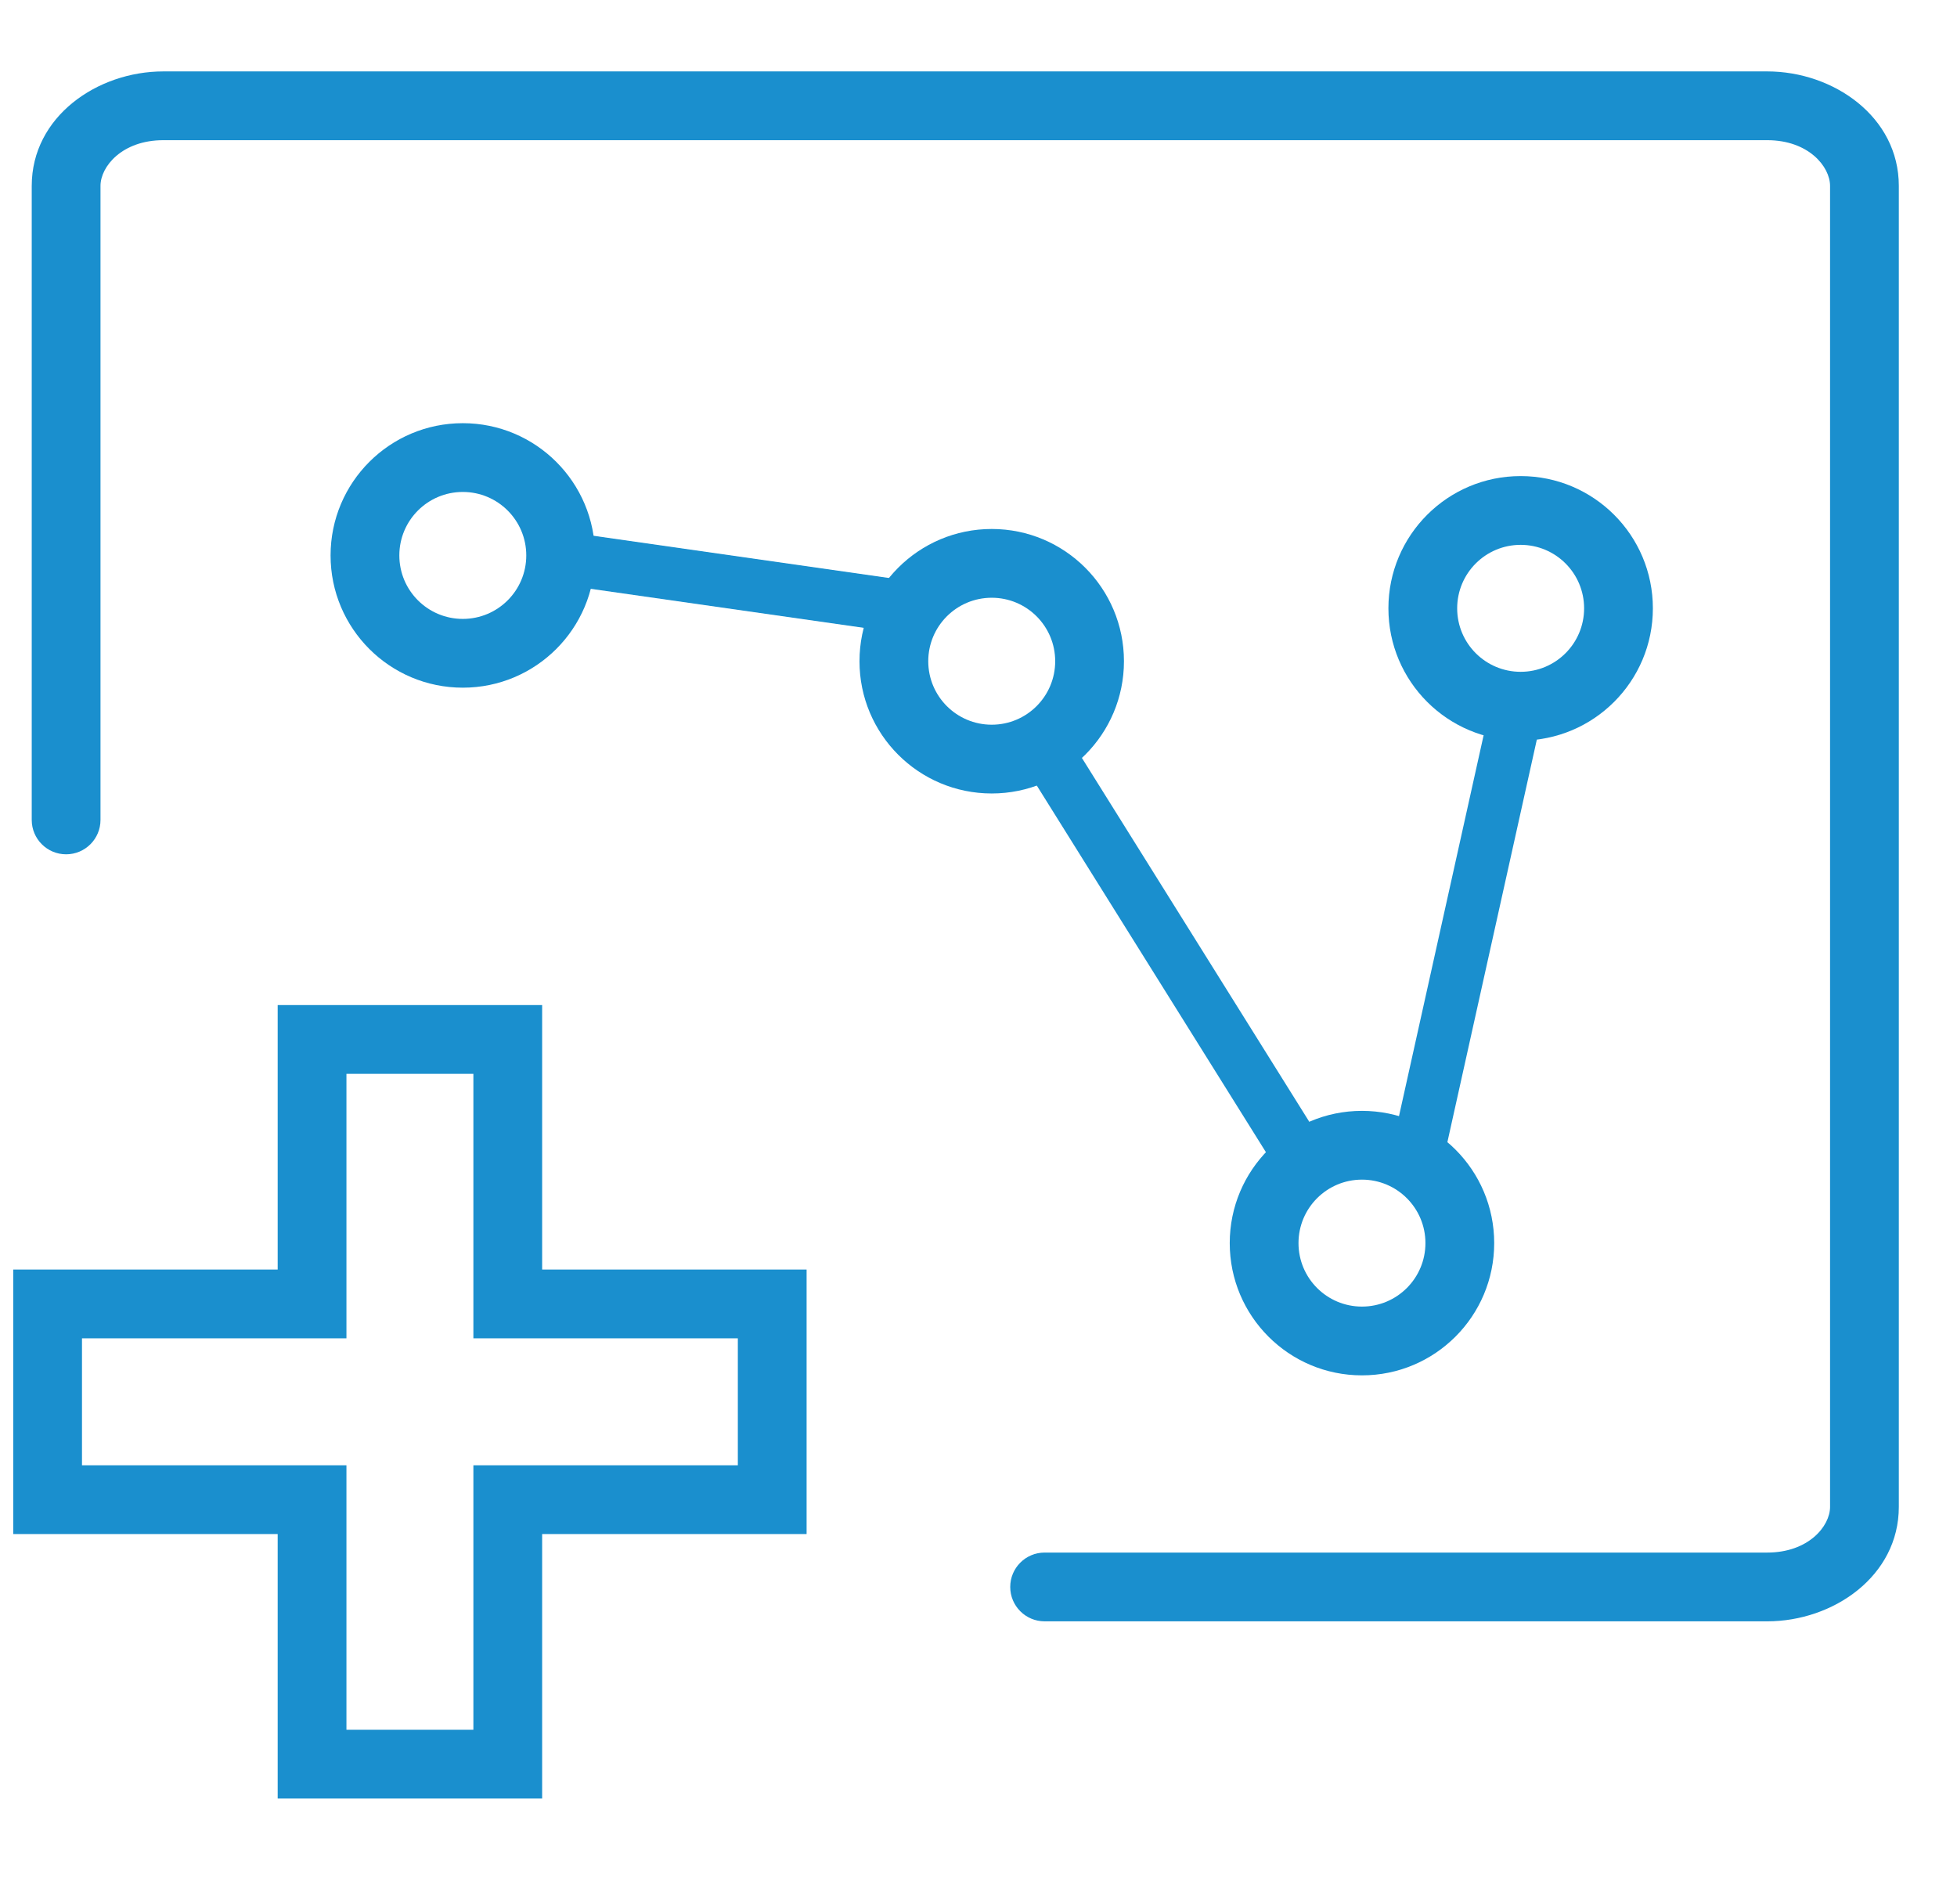 <svg width="37" height="36" viewBox="0 0 37 36" fill="none" xmlns="http://www.w3.org/2000/svg">
<path fill-rule="evenodd" clip-rule="evenodd" d="M3.088 2.65C2.308 2.65 1.9 3.149 1.9 3.514V15.5C1.9 15.859 1.609 16.15 1.25 16.15C0.891 16.15 0.6 15.859 0.6 15.5V3.514C0.6 2.206 1.838 1.35 3.088 1.35H33.412C34.663 1.35 35.9 2.206 35.9 3.514V28.487C35.9 29.794 34.663 30.65 33.412 30.65H19.75C19.391 30.65 19.1 30.359 19.1 30C19.1 29.641 19.391 29.35 19.75 29.35H33.412C34.192 29.35 34.6 28.851 34.6 28.487V3.514C34.6 3.149 34.192 2.65 33.412 2.65H3.088Z" fill="#1A8FCE"/>
<path fill-rule="evenodd" clip-rule="evenodd" d="M8.75 11.7C9.413 11.7 9.95 11.163 9.95 10.5C9.95 9.837 9.413 9.3 8.75 9.3C8.087 9.3 7.55 9.837 7.55 10.5C7.55 11.163 8.087 11.7 8.75 11.7ZM8.75 13C10.131 13 11.25 11.881 11.25 10.5C11.25 9.119 10.131 8 8.75 8C7.369 8 6.25 9.119 6.25 10.5C6.25 11.881 7.369 13 8.75 13Z" fill="#1A8FCE"/>
<path fill-rule="evenodd" clip-rule="evenodd" d="M18.75 13.7C19.413 13.7 19.95 13.163 19.95 12.5C19.95 11.837 19.413 11.3 18.75 11.3C18.087 11.3 17.55 11.837 17.55 12.5C17.55 13.163 18.087 13.7 18.75 13.7ZM18.75 15C20.131 15 21.25 13.881 21.25 12.5C21.25 11.119 20.131 10 18.75 10C17.369 10 16.25 11.119 16.25 12.5C16.25 13.881 17.369 15 18.75 15Z" fill="#1A8FCE"/>
<path fill-rule="evenodd" clip-rule="evenodd" d="M25.75 24.7C26.413 24.7 26.95 24.163 26.95 23.5C26.95 22.837 26.413 22.3 25.75 22.3C25.087 22.3 24.55 22.837 24.55 23.5C24.55 24.163 25.087 24.7 25.75 24.7ZM25.75 26C27.131 26 28.25 24.881 28.25 23.5C28.25 22.119 27.131 21 25.75 21C24.369 21 23.25 22.119 23.25 23.5C23.25 24.881 24.369 26 25.75 26Z" fill="#1A8FCE"/>
<path fill-rule="evenodd" clip-rule="evenodd" d="M28.75 12.7C29.413 12.7 29.95 12.163 29.95 11.5C29.95 10.837 29.413 10.3 28.75 10.3C28.087 10.3 27.55 10.837 27.55 11.5C27.55 12.163 28.087 12.7 28.75 12.7ZM28.75 14C30.131 14 31.25 12.881 31.25 11.5C31.25 10.119 30.131 9 28.75 9C27.369 9 26.25 10.119 26.25 11.5C26.25 12.881 27.369 14 28.75 14Z" fill="#1A8FCE"/>
<path fill-rule="evenodd" clip-rule="evenodd" d="M17.25 12L10.25 11L10.392 10.01L17.392 11.01L17.25 12Z" fill="#1A8FCE"/>
<path fill-rule="evenodd" clip-rule="evenodd" d="M20.25 14L25.25 22L24.402 22.53L19.402 14.53L20.25 14Z" fill="#1A8FCE"/>
<path fill-rule="evenodd" clip-rule="evenodd" d="M26.25 22L28.25 13L29.226 13.217L27.226 22.217L26.25 22Z" fill="#1A8FCE"/>
<path fill-rule="evenodd" clip-rule="evenodd" d="M5.25 24H0.25V29H5.25V34H10.25V29H15.25V24H10.25V19H5.25V24ZM6.55 20.3V25.3H1.55V27.7H6.55V32.7H8.95V27.7H13.95V25.3H8.95V20.3H6.55Z" fill="#1A8FCE"/>
</svg>
